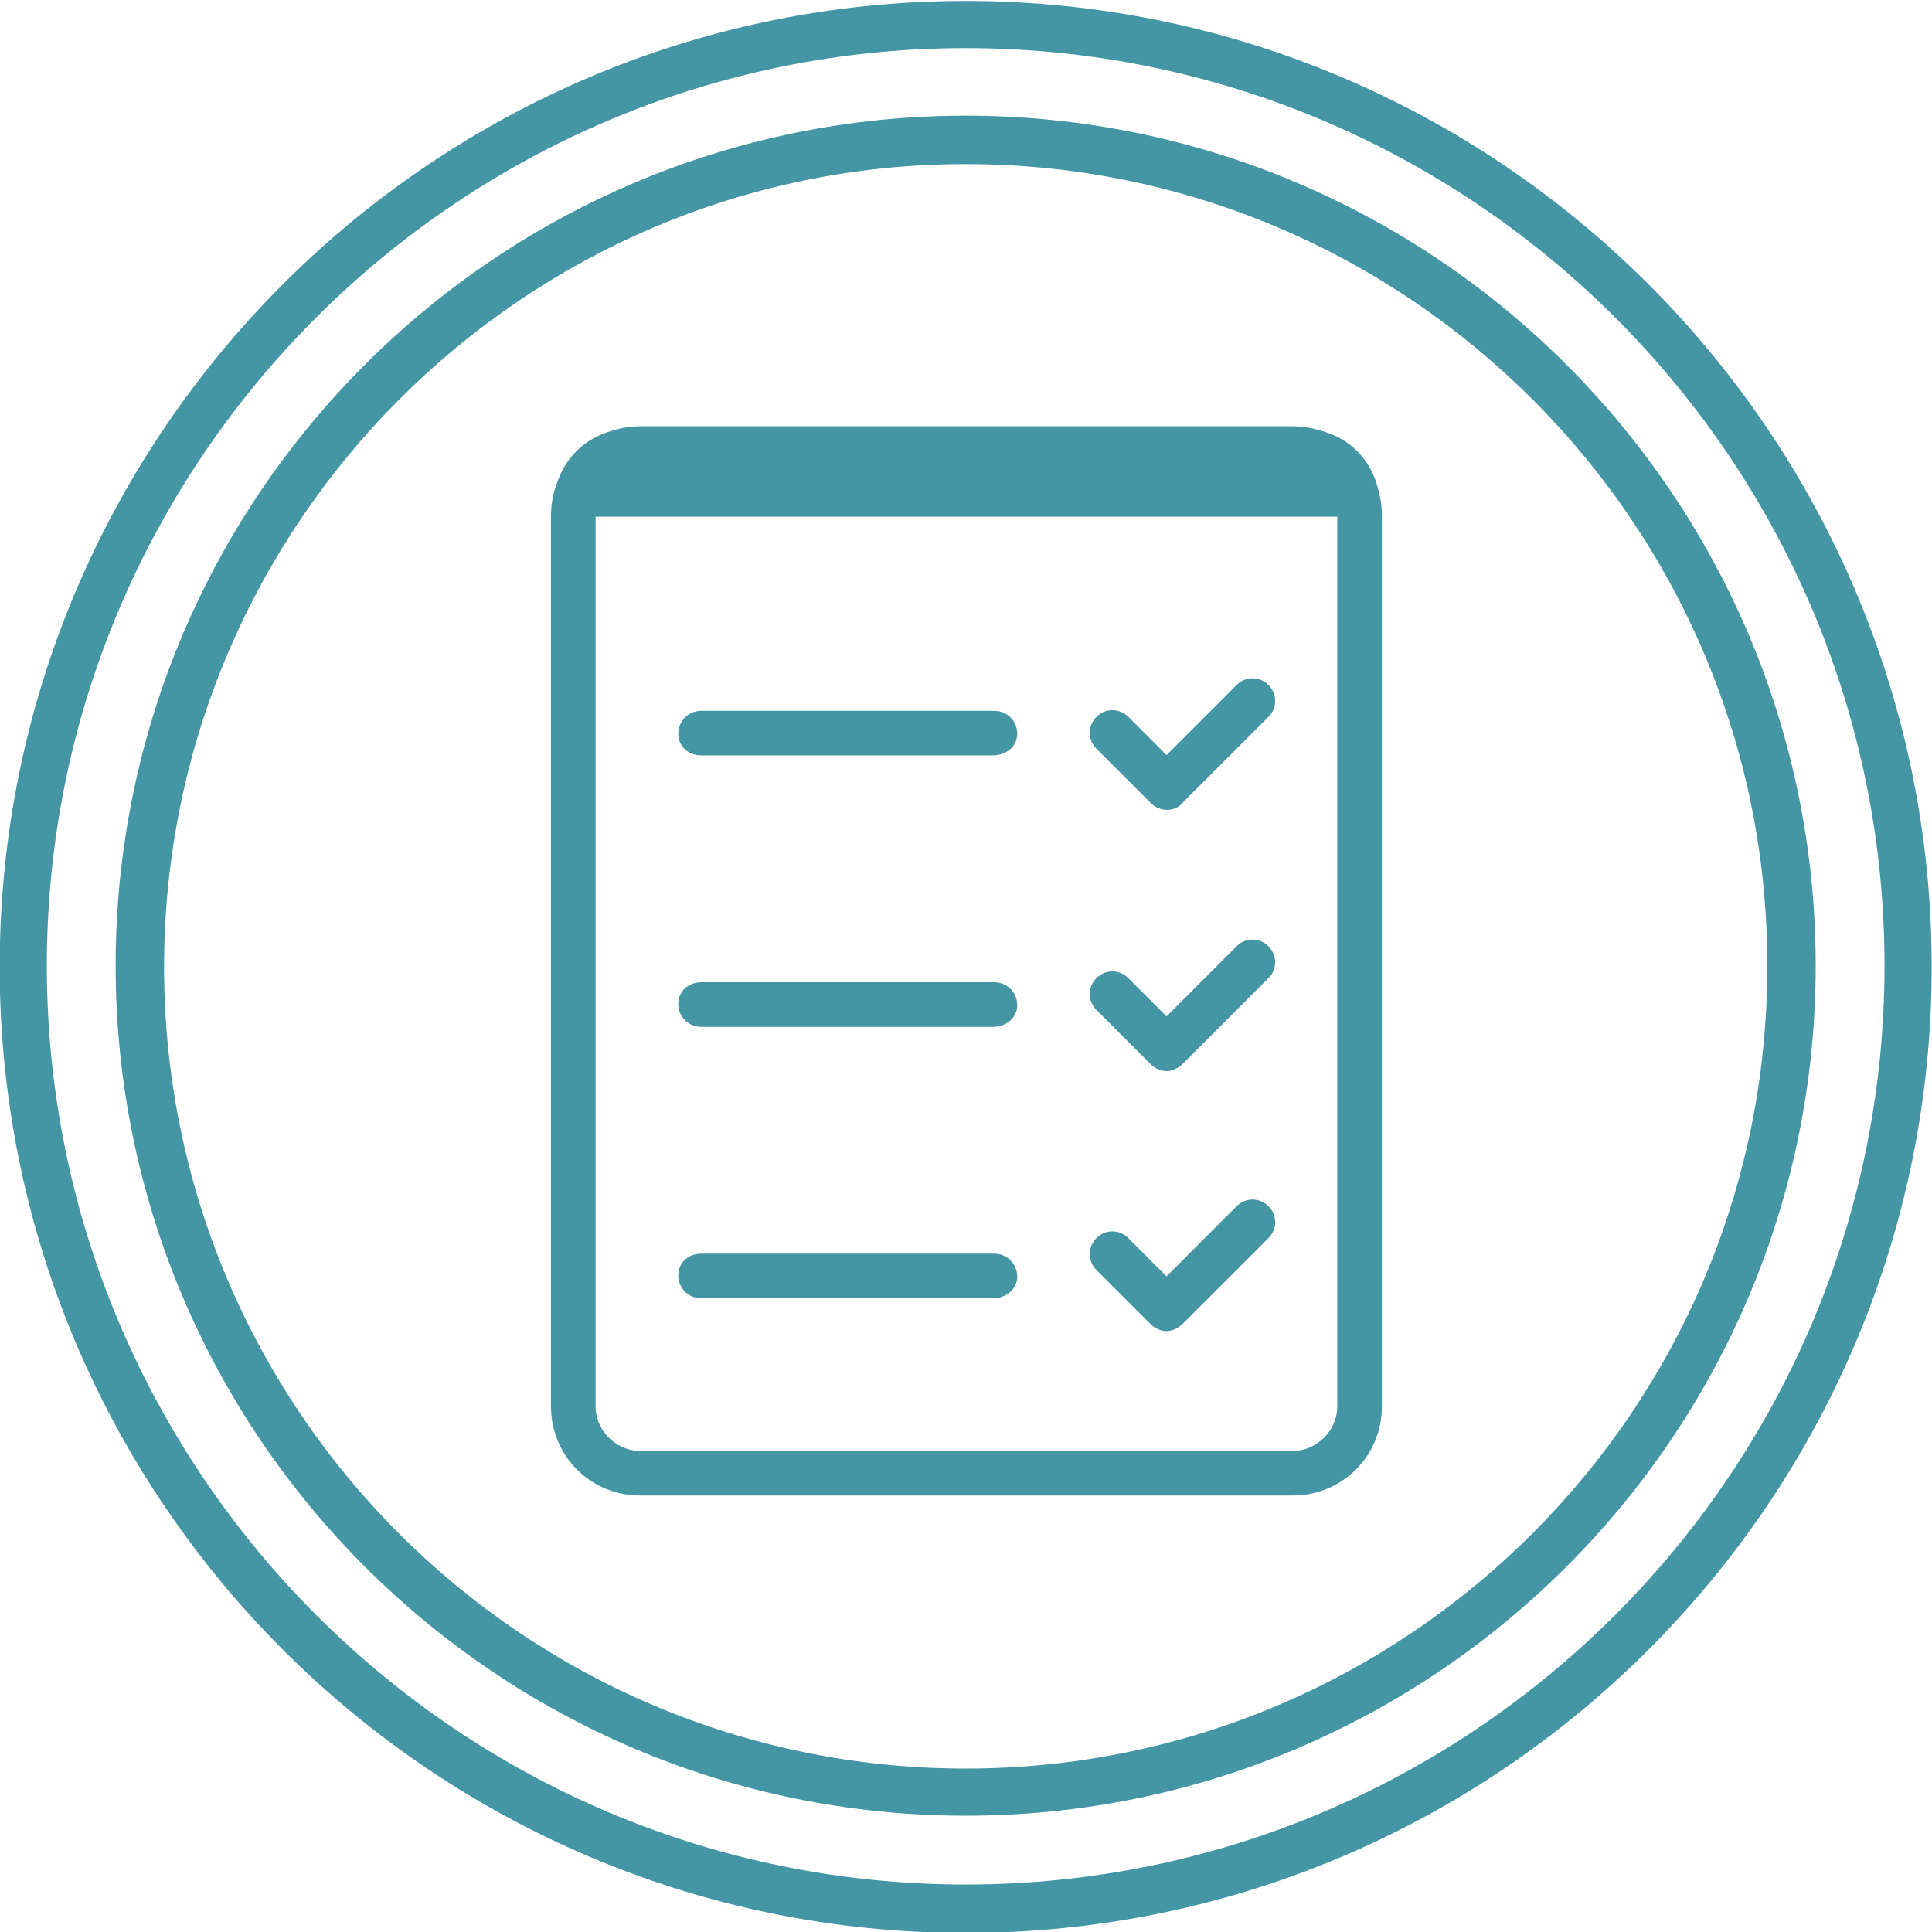 <?xml version="1.0" encoding="utf-8"?>
<!-- Generator: Adobe Illustrator 24.1.2, SVG Export Plug-In . SVG Version: 6.00 Build 0)  -->
<svg version="1.1" id="Ebene_1" xmlns="http://www.w3.org/2000/svg" xmlns:xlink="http://www.w3.org/1999/xlink" x="0px" y="0px"
	 viewBox="0 0 151.6 151.6" style="enable-background:new 0 0 151.6 151.6;" xml:space="preserve">
<style type="text/css">
	.st0{fill:#4496A5;}
	.st1{fill:none;}
</style>
<g id="Gruppe_2746" transform="translate(-16.338 -60.055)">
	<g id="Gruppe_2750" transform="translate(18.213 61.93)">
		<g id="Ellipse_77">
			<path class="st0" d="M73.9,140.6c-36.8,0-66.7-29.9-66.7-66.7c0-36.8,29.9-66.7,66.7-66.7c36.8,0,66.7,29.9,66.7,66.7
				C140.6,110.7,110.7,140.6,73.9,140.6z M73.9,11C39.2,11,11,39.3,11,74c0,34.7,28.2,62.9,62.9,62.9c34.7,0,62.9-28.2,62.9-62.9
				C136.9,39.3,108.6,11,73.9,11z"/>
		</g>
		<g id="Ellipse_78">
			<path class="st0" d="M73.9,149.8c-41.8,0-75.8-34-75.8-75.8s34-75.8,75.8-75.8s75.8,34,75.8,75.8S115.7,149.8,73.9,149.8z
				 M73.9,1.9C34.2,1.9,1.8,34.2,1.8,73.9c0,39.7,32.3,72.1,72.1,72.1c39.7,0,72.1-32.3,72.1-72.1C146,34.2,113.6,1.9,73.9,1.9z"/>
		</g>
		<g id="Gruppe_2751" transform="translate(41.66 31.875)">
			<g id="Rechteck_812">
				<g id="Rechteck_813">
					<path class="st1" d="M7,0h50.7c3.9,0,7,3.1,7,7v69.4c0,3.9-3.1,7-7,7H7c-3.9,0-7-3.1-7-7V7C0,3.1,3.1,0,7,0z"/>
				</g>
				<g id="Rechteck_814">
					<path class="st0" d="M57.9,83.6H6.7c-3.9,0-7-3.1-7-7V6.7c0-3.9,3.1-7,7-7h51.2c3.9,0,7,3.1,7,7v69.9
						C64.9,80.5,61.8,83.6,57.9,83.6z M6.7,3.2c-1.9,0-3.5,1.6-3.5,3.5v69.9c0,1.9,1.6,3.5,3.5,3.5h51.2c1.9,0,3.5-1.6,3.5-3.5V6.7
						c0-1.9-1.6-3.5-3.5-3.5H6.7z"/>
				</g>
			</g>
			<g id="Gruppe_2750-2" transform="translate(11.487 23.825)">
				<g id="Linie_497">
					<path class="st0" d="M22.9,1.7H0C-1,1.7-1.8,1-1.8,0S-1-1.8,0-1.8h23c1,0,1.8,0.8,1.8,1.8S23.9,1.7,22.9,1.7z"/>
				</g>
				<g id="Linie_498">
					<path class="st0" d="M22.9,23H0c-1,0-1.8-0.8-1.8-1.8S-1,19.5,0,19.5h23c1,0,1.8,0.8,1.8,1.8S23.9,23,22.9,23z"/>
				</g>
				<g id="Linie_499">
					<path class="st0" d="M22.9,44.3H0c-1,0-1.8-0.8-1.8-1.8S-1,40.8,0,40.8h23c1,0,1.8,0.8,1.8,1.8S23.9,44.3,22.9,44.3z"/>
				</g>
			</g>
			<g id="Pfad_4699">
				<path class="st0" d="M48,29.8c-0.4,0-0.9-0.2-1.2-0.5l-4.3-4.3c-0.7-0.7-0.7-1.8,0-2.5s1.8-0.7,2.5,0l3,3l5.5-5.5
					c0.7-0.7,1.8-0.7,2.5,0c0.7,0.7,0.7,1.8,0,2.5l-6.7,6.7C48.9,29.7,48.4,29.8,48,29.8z"/>
			</g>
			<g id="Pfad_4700">
				<path class="st0" d="M48,50.3c-0.4,0-0.9-0.2-1.2-0.5l-4.3-4.3c-0.7-0.7-0.7-1.8,0-2.5s1.8-0.7,2.5,0l3,3l5.5-5.5
					c0.7-0.7,1.8-0.7,2.5,0s0.7,1.8,0,2.5l-6.7,6.7C48.9,50.1,48.4,50.3,48,50.3z"/>
			</g>
			<g id="Pfad_4701">
				<path class="st0" d="M48,70.7c-0.4,0-0.9-0.2-1.2-0.5l-4.3-4.3c-0.7-0.7-0.7-1.8,0-2.5s1.8-0.7,2.5,0l3,3l5.5-5.5
					c0.7-0.7,1.8-0.7,2.5,0s0.7,1.8,0,2.5l-6.7,6.7C48.9,70.5,48.4,70.7,48,70.7z"/>
			</g>
		</g>
	</g>
	<g id="Differenzmenge_1">
		<path class="st0" d="M124.5,100.6H59.8v-0.9c0-3.3,2.7-6,6-6h52.8c3.3,0,6,2.7,6,6L124.5,100.6z"/>
	</g>
</g>
</svg>
